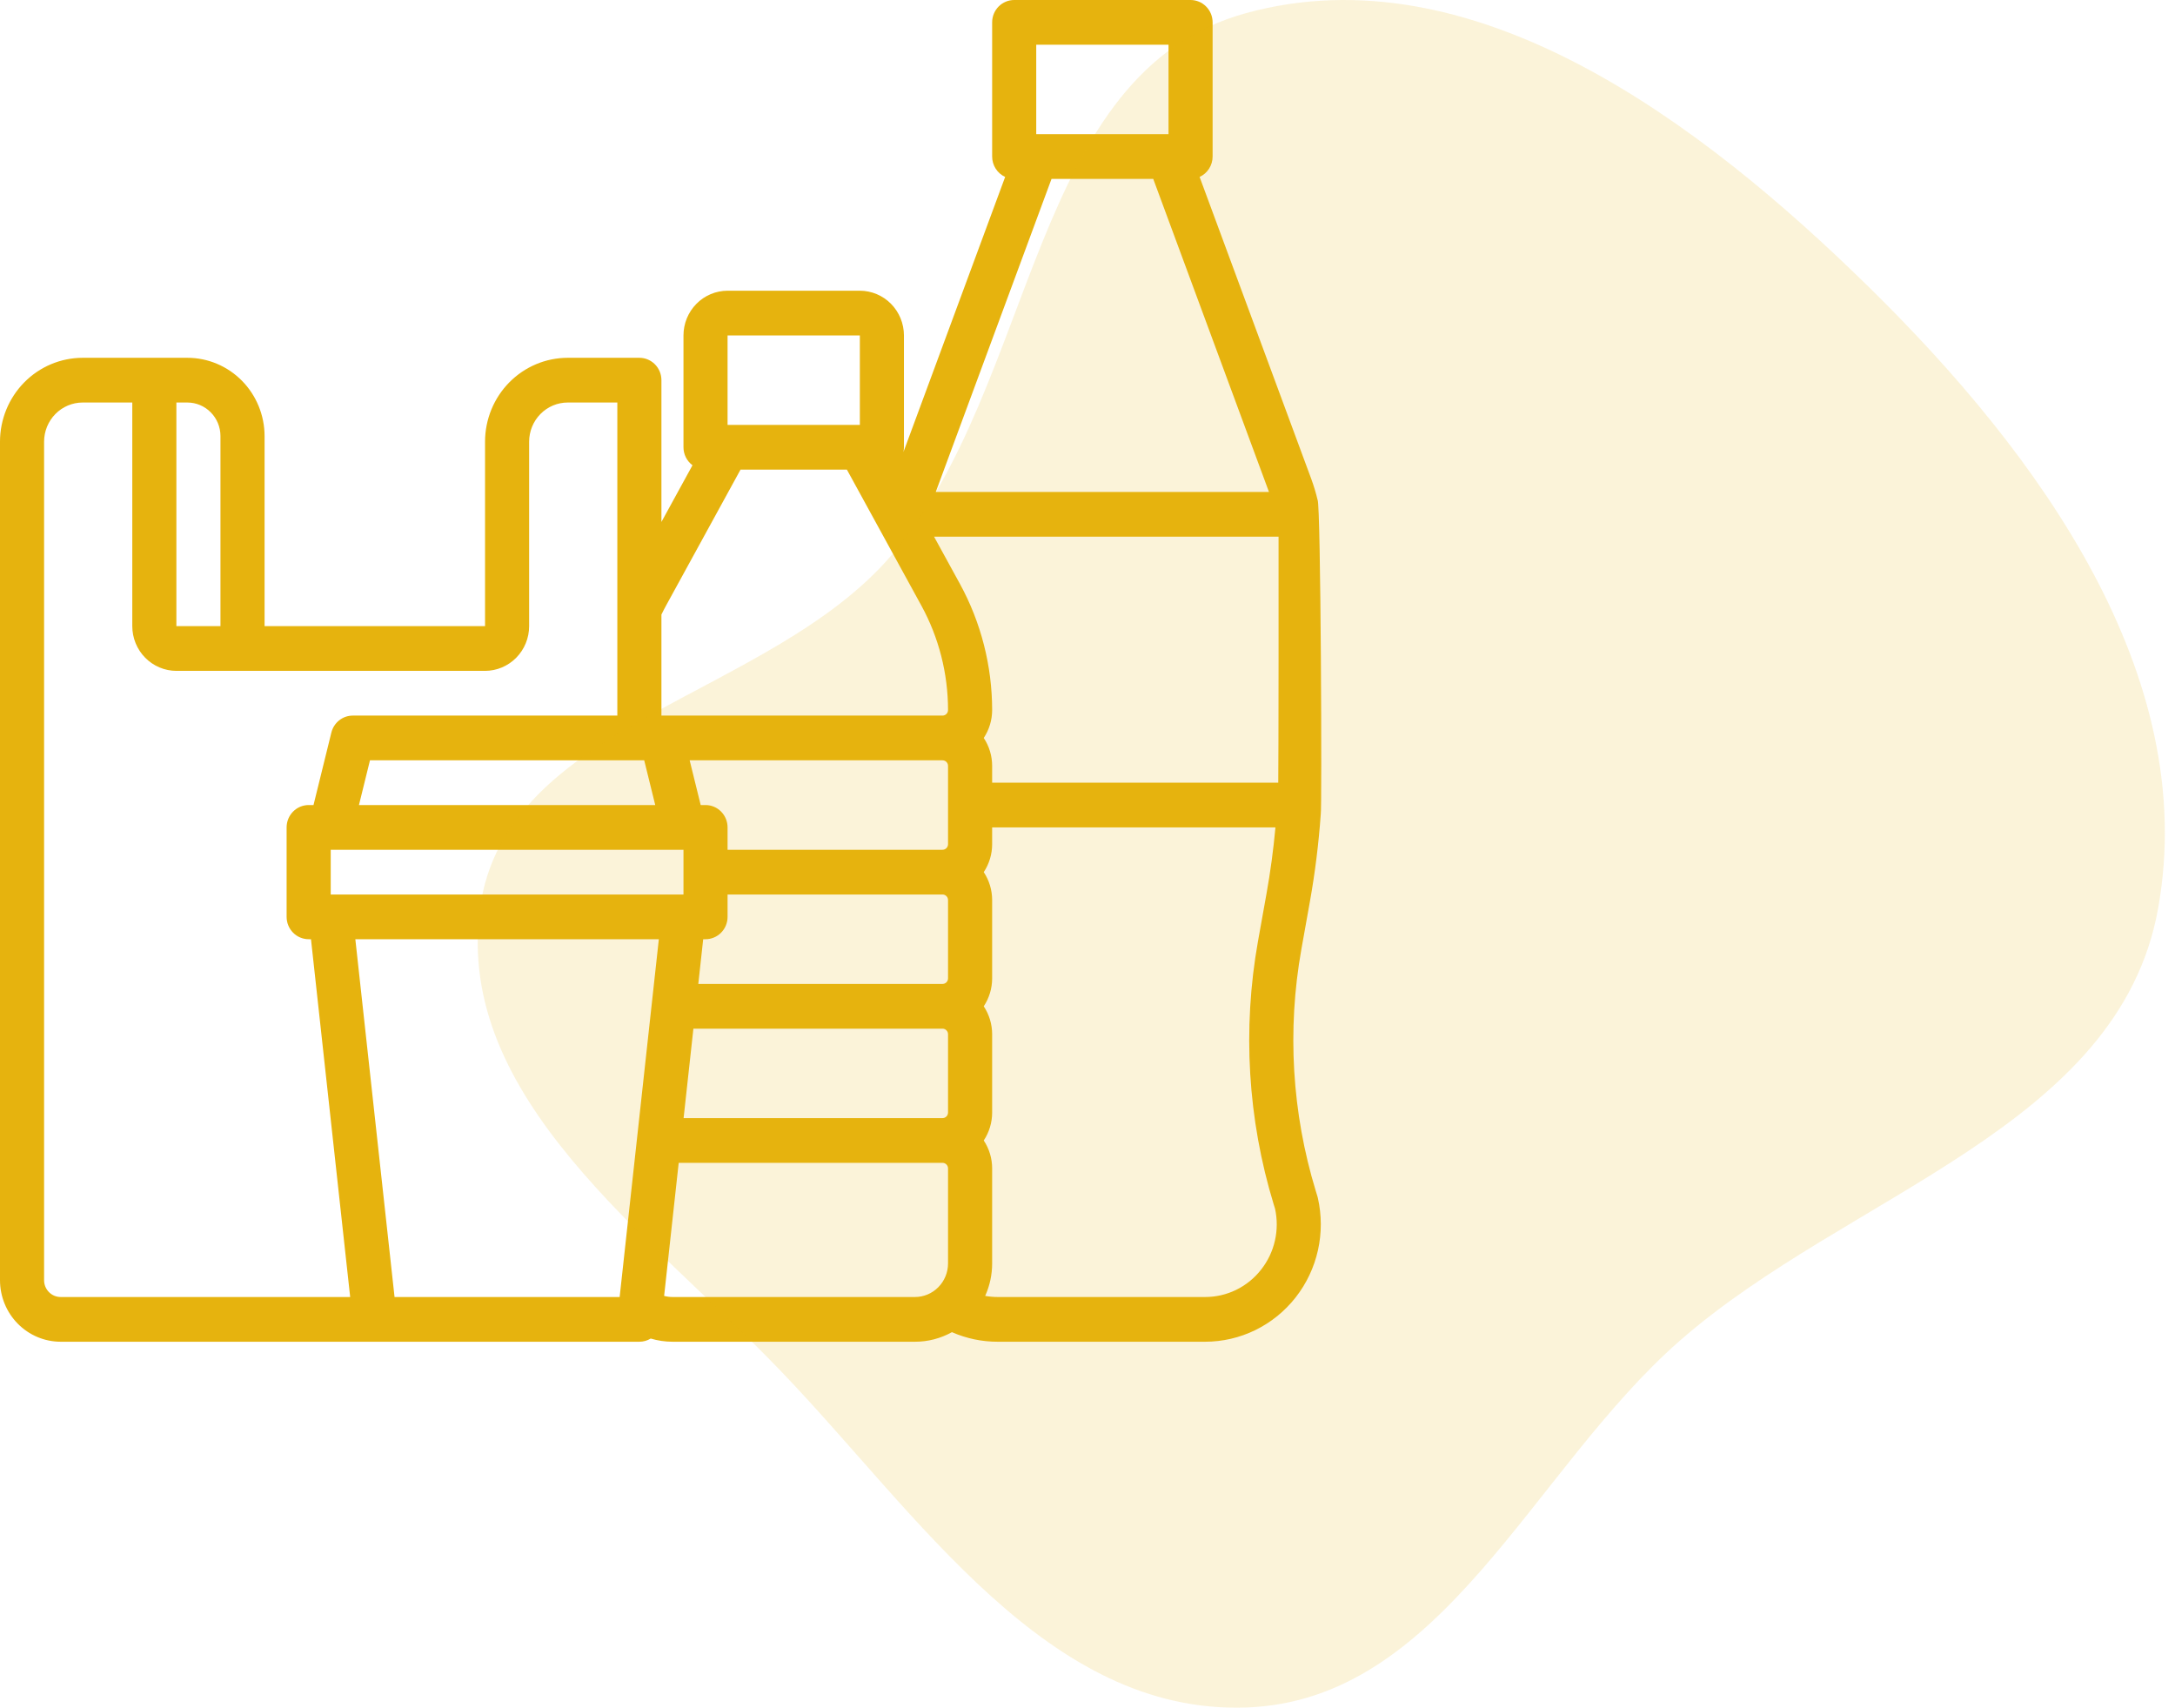 <svg width="107" height="84" viewBox="0 0 107 84" fill="none" xmlns="http://www.w3.org/2000/svg">
<path d="M64.509 23.56L59.015 8.703C59.206 8.616 59.367 8.475 59.481 8.297C59.594 8.119 59.655 7.912 59.655 7.7V1.1C59.655 0.808 59.541 0.528 59.337 0.322C59.134 0.116 58.858 0 58.57 0H49.893C49.606 0 49.33 0.116 49.126 0.322C48.923 0.528 48.809 0.808 48.809 1.1V7.7C48.809 7.912 48.869 8.119 48.983 8.297C49.096 8.475 49.258 8.616 49.449 8.703L44.444 22.238C44.461 22.16 44.47 22.08 44.47 22V16.5C44.469 15.917 44.241 15.358 43.834 14.945C43.427 14.533 42.876 14.301 42.301 14.3H35.793C35.218 14.301 34.666 14.533 34.26 14.945C33.853 15.358 33.624 15.917 33.624 16.5V22C33.624 22.173 33.664 22.343 33.741 22.497C33.818 22.651 33.93 22.784 34.067 22.886L32.539 25.675V18.7C32.539 18.408 32.425 18.128 32.221 17.922C32.018 17.716 31.742 17.6 31.454 17.6H27.929C26.851 17.601 25.817 18.036 25.055 18.809C24.292 19.583 23.863 20.631 23.862 21.725V30.8H13.016V21.45C13.014 20.429 12.614 19.451 11.902 18.729C11.191 18.007 10.226 17.601 9.219 17.6H4.067C2.989 17.601 1.955 18.036 1.193 18.809C0.43 19.583 0.001 20.631 0 21.725V62.975C0.001 63.777 0.315 64.546 0.875 65.113C1.434 65.68 2.192 65.999 2.983 66H31.454C31.651 66 31.844 65.946 32.012 65.843C32.359 65.947 32.719 65.999 33.081 66H45.012C45.648 66.001 46.273 65.839 46.831 65.529C47.543 65.842 48.311 66.002 49.088 66H59.283C60.14 66 60.985 65.804 61.757 65.427C62.529 65.049 63.206 64.5 63.739 63.82C64.273 63.14 64.648 62.347 64.837 61.5C65.026 60.653 65.024 59.773 64.832 58.926C64.826 58.9 64.818 58.874 64.811 58.848L64.731 58.587C63.557 54.739 63.314 50.662 64.021 46.699L64.441 44.35C64.694 42.934 64.872 41.504 64.974 40.068C65.04 39.926 64.98 24.78 64.819 24.588C64.736 24.239 64.632 23.896 64.509 23.56ZM50.978 2.2H57.486V6.6H50.978V2.2ZM51.73 8.8H56.734L62.428 24.2H46.035L51.73 8.8ZM35.793 16.5H42.301V20.9H35.793V16.5ZM31.692 37.4L32.235 39.6H17.659L18.201 37.4H31.692ZM33.624 41.8V44H16.27V41.8H33.624ZM8.677 19.8H9.219C9.651 19.8 10.064 19.974 10.369 20.284C10.674 20.593 10.846 21.012 10.846 21.45V30.8H8.677V19.8ZM2.983 63.8C2.767 63.8 2.56 63.713 2.408 63.558C2.255 63.403 2.169 63.194 2.169 62.975V21.725C2.17 21.215 2.37 20.725 2.726 20.364C3.082 20.003 3.564 19.8 4.067 19.8H6.508V30.8C6.508 31.383 6.737 31.942 7.144 32.355C7.551 32.767 8.102 32.999 8.677 33H23.862C24.437 32.999 24.988 32.767 25.395 32.355C25.802 31.942 26.031 31.383 26.031 30.8V21.725C26.032 21.215 26.232 20.725 26.588 20.364C26.944 20.003 27.426 19.8 27.929 19.8H30.37V35.2H17.354C17.112 35.2 16.877 35.282 16.687 35.433C16.496 35.584 16.361 35.795 16.302 36.033L15.423 39.6H15.185C14.897 39.6 14.621 39.716 14.418 39.922C14.214 40.129 14.1 40.408 14.1 40.7V45.1C14.1 45.392 14.214 45.672 14.418 45.878C14.621 46.084 14.897 46.2 15.185 46.2H15.299L17.227 63.8H2.983ZM30.484 63.8H19.41L17.481 46.2H32.412L30.484 63.8ZM46.639 62.15C46.639 62.587 46.467 63.007 46.162 63.316C45.857 63.626 45.444 63.8 45.012 63.8H33.081C32.943 63.8 32.806 63.781 32.672 63.746L33.389 57.2H46.368C46.44 57.2 46.509 57.229 46.56 57.281C46.611 57.332 46.639 57.402 46.639 57.475V62.15ZM46.639 54.725C46.639 54.798 46.611 54.868 46.56 54.919C46.509 54.971 46.44 55 46.368 55H33.63L34.112 50.6H46.368C46.44 50.6 46.509 50.629 46.56 50.681C46.611 50.732 46.639 50.802 46.639 50.875V54.725ZM46.639 48.125C46.639 48.198 46.611 48.268 46.56 48.319C46.509 48.371 46.44 48.4 46.368 48.4H34.353L34.594 46.2H34.708C34.996 46.2 35.272 46.084 35.475 45.878C35.679 45.672 35.793 45.392 35.793 45.1V44H46.368C46.44 44 46.509 44.029 46.56 44.081C46.611 44.132 46.639 44.202 46.639 44.275V48.125ZM46.639 41.525C46.639 41.598 46.611 41.668 46.56 41.719C46.509 41.771 46.44 41.8 46.368 41.8H35.793V40.7C35.793 40.408 35.679 40.129 35.475 39.922C35.272 39.716 34.996 39.6 34.708 39.6H34.471L33.928 37.4H46.368C46.44 37.4 46.509 37.429 46.56 37.48C46.611 37.532 46.639 37.602 46.639 37.675V41.525ZM46.368 35.2H32.539V30.231C32.612 30.082 32.687 29.934 32.766 29.79L36.431 23.1H41.663L45.327 29.79C46.187 31.361 46.638 33.128 46.639 34.925C46.639 34.998 46.611 35.068 46.56 35.119C46.509 35.171 46.44 35.2 46.368 35.2ZM62.042 62.451C61.713 62.873 61.294 63.213 60.816 63.447C60.338 63.681 59.814 63.801 59.283 63.8H49.088C48.88 63.8 48.672 63.782 48.466 63.745C48.692 63.245 48.809 62.7 48.809 62.15V57.475C48.809 56.985 48.665 56.506 48.396 56.1C48.665 55.694 48.809 55.215 48.809 54.725V50.875C48.809 50.385 48.665 49.906 48.396 49.5C48.665 49.093 48.809 48.615 48.809 48.125V44.275C48.809 43.785 48.665 43.306 48.396 42.9C48.665 42.493 48.809 42.015 48.809 41.525V40.7H62.746C62.646 41.793 62.5 42.881 62.307 43.957L61.886 46.306C61.117 50.617 61.382 55.053 62.659 59.239L62.727 59.458C62.84 59.977 62.838 60.516 62.719 61.033C62.601 61.551 62.37 62.035 62.042 62.451ZM62.884 38.5H48.809V37.675C48.809 37.185 48.665 36.706 48.396 36.3C48.665 35.894 48.809 35.415 48.809 34.925C48.807 32.754 48.262 30.62 47.224 28.721L45.952 26.4H62.899C62.905 26.515 62.899 38.063 62.884 38.5Z" fill="#E6B30E"/>
<path opacity="0.16" fill-rule="evenodd" clip-rule="evenodd" d="M61.301 0.645C72.496 -2.422 83.68 6.012 91.953 14.133C100.295 22.322 108.234 33.2 106.169 44.688C104.227 55.489 90.902 58.711 82.634 65.954C75.353 72.333 70.989 83.659 61.301 83.992C51.524 84.328 45.204 74.523 38.444 67.474C31.92 60.67 22.354 54.017 23.613 44.688C24.847 35.539 37.853 34.328 43.863 27.305C51.043 18.914 50.633 3.567 61.301 0.645Z" fill="#E6B30E"/>
</svg>
